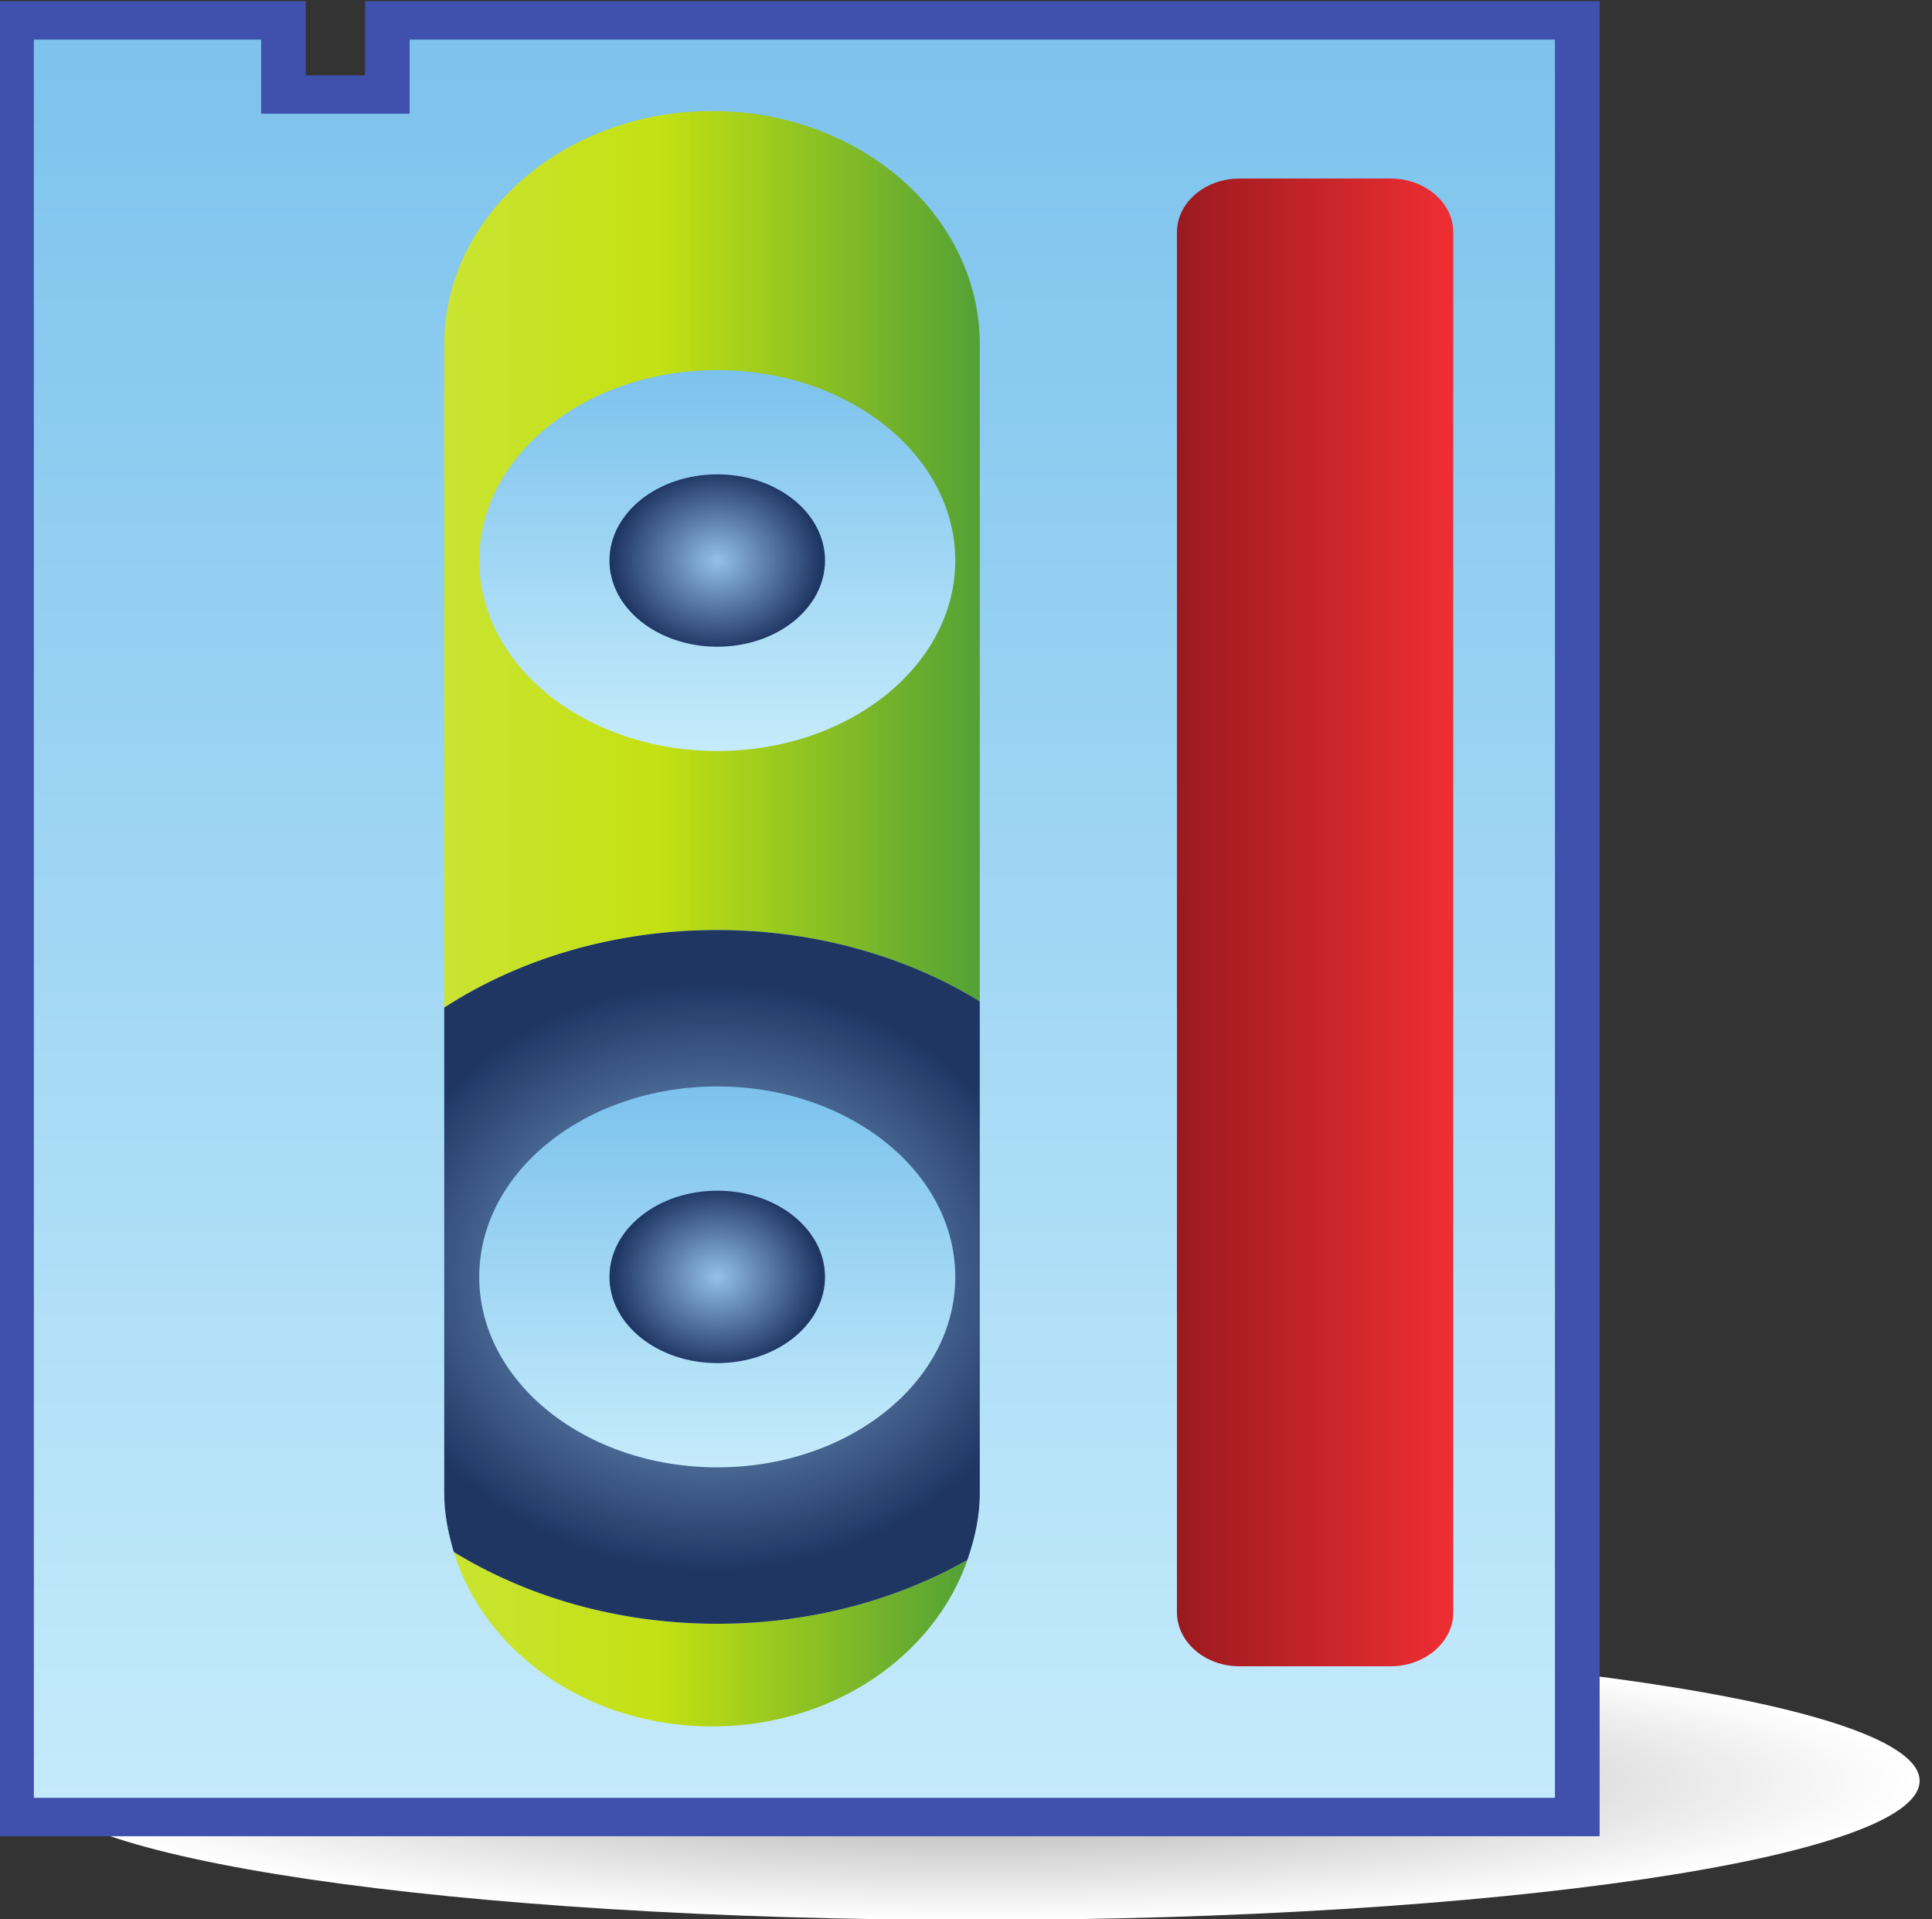 <?xml version="1.0" encoding="UTF-8" standalone="no"?>
<!-- Created with Inkscape (http://www.inkscape.org/) -->

<svg
   xmlns:dc="http://purl.org/dc/elements/1.1/"
   xmlns:cc="http://creativecommons.org/ns#"
   xmlns:rdf="http://www.w3.org/1999/02/22-rdf-syntax-ns#"
   xmlns:svg="http://www.w3.org/2000/svg"
   xmlns="http://www.w3.org/2000/svg"
   version="1.1"
   width="16.052"
   height="15.943"
   id="svg15382">
  <rect width="100%" height="100%" fill="#333333" stroke="none"/>
  <defs
     id="defs15384">
    <clipPath
       id="clipPath1586">
      <path
         d="m 359.476,1004.234 c -0.769,0 -1.399,-0.629 -1.399,-1.399 l 0,0 0,-35.943 c 0,-0.77 0.63,-1.404 1.399,-1.404 l 0,0 3.387,0 c 0.772,0 1.403,0.634 1.403,1.404 l 0,0 0,35.943 c 0,0.77 -0.631,1.399 -1.403,1.399 l 0,0 -3.387,0 z"
         id="path1588" />
    </clipPath>
    <linearGradient
       x1="0"
       y1="0"
       x2="1"
       y2="0"
       id="linearGradient1594"
       gradientUnits="userSpaceOnUse"
       gradientTransform="matrix(-6.188,0,0,6.188,364.266,984.861)"
       spreadMethod="pad">
      <stop
         id="stop1596"
         style="stop-color:#ef2e33;stop-opacity:1"
         offset="0" />
      <stop
         id="stop1598"
         style="stop-color:#9a1a1f;stop-opacity:1"
         offset="1" />
    </linearGradient>
    <clipPath
       id="clipPath1566">
      <path
         d="m 345.368,994.286 c 0,-1.242 1.083,-2.245 2.415,-2.245 l 0,0 c 1.333,0 2.413,1.003 2.413,2.245 l 0,0 c 0,1.241 -1.08,2.244 -2.413,2.244 l 0,0 c -1.332,0 -2.415,-1.003 -2.415,-2.244"
         id="path1568" />
    </clipPath>
    <radialGradient
       cx="0"
       cy="0"
       r="1"
       fx="0"
       fy="0"
       id="radialGradient1574"
       gradientUnits="userSpaceOnUse"
       gradientTransform="matrix(2.331,0,0,-2.331,347.782,994.285)"
       spreadMethod="pad">
      <stop
         id="stop1576"
         style="stop-color:#93c0e9;stop-opacity:1"
         offset="0" />
      <stop
         id="stop1578"
         style="stop-color:#1f3663;stop-opacity:1"
         offset="1" />
    </radialGradient>
    <clipPath
       id="clipPath1546">
      <path
         d="m 342.452,994.286 c 0,-2.74 2.388,-4.961 5.331,-4.961 l 0,0 c 2.944,0 5.33,2.221 5.33,4.961 l 0,0 c 0,2.739 -2.386,4.96 -5.33,4.96 l 0,0 c -2.943,0 -5.331,-2.221 -5.331,-4.96"
         id="path1548" />
    </clipPath>
    <linearGradient
       x1="0"
       y1="0"
       x2="1"
       y2="0"
       id="linearGradient1554"
       gradientUnits="userSpaceOnUse"
       gradientTransform="matrix(0,9.921,9.921,0,347.782,989.325)"
       spreadMethod="pad">
      <stop
         id="stop1556"
         style="stop-color:#c5ebfb;stop-opacity:1"
         offset="0" />
      <stop
         id="stop1558"
         style="stop-color:#7cc2ed;stop-opacity:1"
         offset="1" />
    </linearGradient>
    <clipPath
       id="clipPath1526">
      <path
         d="m 345.368,975.628 c 0,-1.24 1.083,-2.244 2.415,-2.244 l 0,0 c 1.333,0 2.413,1.004 2.413,2.244 l 0,0 c 0,1.242 -1.08,2.246 -2.413,2.246 l 0,0 c -1.332,0 -2.415,-1.004 -2.415,-2.246"
         id="path1528" />
    </clipPath>
    <radialGradient
       cx="0"
       cy="0"
       r="1"
       fx="0"
       fy="0"
       id="radialGradient1534"
       gradientUnits="userSpaceOnUse"
       gradientTransform="matrix(2.331,0,0,-2.331,347.782,975.629)"
       spreadMethod="pad">
      <stop
         id="stop1536"
         style="stop-color:#93c0e9;stop-opacity:1"
         offset="0" />
      <stop
         id="stop1538"
         style="stop-color:#1f3663;stop-opacity:1"
         offset="1" />
    </radialGradient>
    <clipPath
       id="clipPath1506">
      <path
         d="m 342.452,975.628 c 0,-2.739 2.388,-4.959 5.331,-4.959 l 0,0 c 2.944,0 5.33,2.22 5.33,4.959 l 0,0 c 0,2.74 -2.386,4.961 -5.33,4.961 l 0,0 c -2.943,0 -5.331,-2.221 -5.331,-4.961"
         id="path1508" />
    </clipPath>
    <linearGradient
       x1="0"
       y1="0"
       x2="1"
       y2="0"
       id="linearGradient1514"
       gradientUnits="userSpaceOnUse"
       gradientTransform="matrix(0,9.92,9.92,0,347.782,970.669)"
       spreadMethod="pad">
      <stop
         id="stop1516"
         style="stop-color:#c5ebfb;stop-opacity:1"
         offset="0" />
      <stop
         id="stop1518"
         style="stop-color:#7cc2ed;stop-opacity:1"
         offset="1" />
    </linearGradient>
    <clipPath
       id="clipPath1486">
      <path
         d="m 341.668,982.642 0,-12.642 c 0,-0.534 0.089,-1.042 0.215,-1.536 l 0,0 c 1.639,-1.168 3.677,-1.869 5.9,-1.869 l 0,0 c 2.088,0 4.016,0.619 5.602,1.663 l 0,0 c 0.164,0.553 0.277,1.132 0.277,1.742 l 0,0 0,12.805 c -1.631,1.161 -3.665,1.858 -5.879,1.858 l 0,0 c -2.318,0 -4.445,-0.76 -6.115,-2.021"
         id="path1488" />
    </clipPath>
    <radialGradient
       cx="0"
       cy="0"
       r="1"
       fx="0"
       fy="0"
       id="radialGradient1494"
       gradientUnits="userSpaceOnUse"
       gradientTransform="matrix(7.668,0,0,-7.668,347.665,975.629)"
       spreadMethod="pad">
      <stop
         id="stop1496"
         style="stop-color:#93c0e9;stop-opacity:1"
         offset="0" />
      <stop
         id="stop1498"
         style="stop-color:#1f3663;stop-opacity:1"
         offset="1" />
    </radialGradient>
    <clipPath
       id="clipPath1464">
      <path
         d="m 341.668,999.915 0,-17.273 c 1.67,1.261 3.797,2.021 6.115,2.021 l 0,0 c 2.214,0 4.248,-0.697 5.879,-1.858 l 0,0 0,17.11 c 0,3.356 -2.684,6.077 -5.996,6.077 l 0,0 c -3.312,0 -5.998,-2.721 -5.998,-6.077"
         id="path1466" />
    </clipPath>
    <linearGradient
       x1="0"
       y1="0"
       x2="1"
       y2="0"
       id="linearGradient1472"
       gradientUnits="userSpaceOnUse"
       gradientTransform="matrix(11.994,0,0,-11.994,341.668,994.316)"
       spreadMethod="pad">
      <stop
         id="stop1474"
         style="stop-color:#c9e432;stop-opacity:1"
         offset="0" />
      <stop
         id="stop1476"
         style="stop-color:#c4e112;stop-opacity:1"
         offset="0.4" />
      <stop
         id="stop1478"
         style="stop-color:#53a135;stop-opacity:1"
         offset="1" />
    </linearGradient>
    <clipPath
       id="clipPath1442">
      <path
         d="m 347.666,963.922 c 2.712,0 4.973,1.835 5.719,4.336 l 0,0 c -1.586,-1.044 -3.514,-1.663 -5.602,-1.663 l 0,0 c -2.223,0 -4.261,0.701 -5.9,1.869 l 0,0 c 0.678,-2.607 2.996,-4.542 5.783,-4.542"
         id="path1444" />
    </clipPath>
    <linearGradient
       x1="0"
       y1="0"
       x2="1"
       y2="0"
       id="linearGradient1450"
       gradientUnits="userSpaceOnUse"
       gradientTransform="matrix(11.502,0,0,-11.502,341.883,966.193)"
       spreadMethod="pad">
      <stop
         id="stop1452"
         style="stop-color:#c9e432;stop-opacity:1"
         offset="0" />
      <stop
         id="stop1454"
         style="stop-color:#c4e112;stop-opacity:1"
         offset="0.4" />
      <stop
         id="stop1456"
         style="stop-color:#53a135;stop-opacity:1"
         offset="1" />
    </linearGradient>
    <clipPath
       id="clipPath1430">
      <path
         d="m 0,1505.001 539.578,0 L 539.578,0 0,0 0,1505.001 z"
         id="path1432" />
    </clipPath>
    <clipPath
       id="clipPath1410">
      <path
         d="m 340.394,1008.353 0,-1.933 -2.325,0 0,1.933 -6.091,0 0,-46.791 35.065,0 0,46.791 -26.649,0 z"
         id="path1412" />
    </clipPath>
    <linearGradient
       x1="0"
       y1="0"
       x2="1"
       y2="0"
       id="linearGradient1418"
       gradientUnits="userSpaceOnUse"
       gradientTransform="matrix(0,46.791,46.791,0,349.511,961.562)"
       spreadMethod="pad">
      <stop
         id="stop1420"
         style="stop-color:#c5ebfb;stop-opacity:1"
         offset="0" />
      <stop
         id="stop1422"
         style="stop-color:#7cc2ed;stop-opacity:1"
         offset="1" />
    </linearGradient>
    <clipPath
       id="clipPath1390">
      <path
         d="m 332.449,962.505 c 0,-2.003 9.461,-3.623 21.129,-3.623 l 0,0 c 11.668,0 21.131,1.62 21.131,3.623 l 0,0 c 0,1.997 -9.463,3.616 -21.131,3.616 l 0,0 c -11.668,0 -21.129,-1.619 -21.129,-3.616"
         id="path1392" />
    </clipPath>
    <radialGradient
       cx="0"
       cy="0"
       r="1"
       fx="0"
       fy="0"
       id="radialGradient1398"
       gradientUnits="userSpaceOnUse"
       gradientTransform="matrix(21.134,0,0,-3.618,353.579,962.502)"
       spreadMethod="pad">
      <stop
         id="stop1400"
         style="stop-color:#a7a5a6;stop-opacity:1"
         offset="0" />
      <stop
         id="stop1402"
         style="stop-color:#ffffff;stop-opacity:1"
         offset="1" />
    </radialGradient>
  </defs>
  <g
     transform="translate(-348.011,-547.651)"
     id="layer1">
    <g
       transform="matrix(0.371,0,0,-0.319,224.943,869.485)"
       id="g1386">
      <g
         clip-path="url(#clipPath1390)"
         id="g1388">
        <g
           id="g1394">
          <g
             id="g1396">
            <path
               d="m 332.449,962.505 c 0,-2.003 9.461,-3.623 21.129,-3.623 l 0,0 c 11.668,0 21.131,1.62 21.131,3.623 l 0,0 c 0,1.997 -9.463,3.616 -21.131,3.616 l 0,0 c -11.668,0 -21.129,-1.619 -21.129,-3.616"
               id="path1404"
               style="fill:url(#radialGradient1398);stroke:none" />
          </g>
        </g>
      </g>
    </g>
    <g
       transform="matrix(0.371,0,0,-0.319,224.943,869.485)"
       id="g1406">
      <g
         clip-path="url(#clipPath1410)"
         id="g1408">
        <g
           id="g1414">
          <g
             id="g1416">
            <path
               d="m 340.394,1008.353 0,-1.933 -2.325,0 0,1.933 -6.091,0 0,-46.791 35.065,0 0,46.791 -26.649,0 z"
               id="path1424"
               style="fill:url(#linearGradient1418);stroke:none" />
          </g>
        </g>
      </g>
    </g>
    <g
       transform="matrix(0.371,0,0,-0.319,224.943,869.485)"
       id="g1426">
      <g
         clip-path="url(#clipPath1430)"
         id="g1428">
        <g
           transform="translate(338.068,1006.421)"
           id="g1434">
          <path
             d="m 0,0 0,1.932 -6.09,0 0,-46.791 35.065,0 0,46.791 -26.649,0 L 2.326,0 0,0 z"
             id="path1436"
             style="fill:none;stroke:#3f51ac;stroke-width:1;stroke-linecap:butt;stroke-linejoin:miter;stroke-miterlimit:4;stroke-opacity:1;stroke-dasharray:none" />
        </g>
      </g>
    </g>
    <g
       transform="matrix(0.371,0,0,-0.319,224.943,869.485)"
       id="g1438">
      <g
         clip-path="url(#clipPath1442)"
         id="g1440">
        <g
           id="g1446">
          <g
             id="g1448">
            <path
               d="m 347.666,963.922 c 2.712,0 4.973,1.835 5.719,4.336 l 0,0 c -1.586,-1.044 -3.514,-1.663 -5.602,-1.663 l 0,0 c -2.223,0 -4.261,0.701 -5.9,1.869 l 0,0 c 0.678,-2.607 2.996,-4.542 5.783,-4.542"
               id="path1458"
               style="fill:url(#linearGradient1450);stroke:none" />
          </g>
        </g>
      </g>
    </g>
    <g
       transform="matrix(0.371,0,0,-0.319,224.943,869.485)"
       id="g1460">
      <g
         clip-path="url(#clipPath1464)"
         id="g1462">
        <g
           id="g1468">
          <g
             id="g1470">
            <path
               d="m 341.668,999.915 0,-17.273 c 1.67,1.261 3.797,2.021 6.115,2.021 l 0,0 c 2.214,0 4.248,-0.697 5.879,-1.858 l 0,0 0,17.11 c 0,3.356 -2.684,6.077 -5.996,6.077 l 0,0 c -3.312,0 -5.998,-2.721 -5.998,-6.077"
               id="path1480"
               style="fill:url(#linearGradient1472);stroke:none" />
          </g>
        </g>
      </g>
    </g>
    <g
       transform="matrix(0.371,0,0,-0.319,224.943,869.485)"
       id="g1482">
      <g
         clip-path="url(#clipPath1486)"
         id="g1484">
        <g
           id="g1490">
          <g
             id="g1492">
            <path
               d="m 341.668,982.642 0,-12.642 c 0,-0.534 0.089,-1.042 0.215,-1.536 l 0,0 c 1.639,-1.168 3.677,-1.869 5.9,-1.869 l 0,0 c 2.088,0 4.016,0.619 5.602,1.663 l 0,0 c 0.164,0.553 0.277,1.132 0.277,1.742 l 0,0 0,12.805 c -1.631,1.161 -3.665,1.858 -5.879,1.858 l 0,0 c -2.318,0 -4.445,-0.76 -6.115,-2.021"
               id="path1500"
               style="fill:url(#radialGradient1494);stroke:none" />
          </g>
        </g>
      </g>
    </g>
    <g
       transform="matrix(0.371,0,0,-0.319,224.943,869.485)"
       id="g1502">
      <g
         clip-path="url(#clipPath1506)"
         id="g1504">
        <g
           id="g1510">
          <g
             id="g1512">
            <path
               d="m 342.452,975.628 c 0,-2.739 2.388,-4.959 5.331,-4.959 l 0,0 c 2.944,0 5.33,2.22 5.33,4.959 l 0,0 c 0,2.74 -2.386,4.961 -5.33,4.961 l 0,0 c -2.943,0 -5.331,-2.221 -5.331,-4.961"
               id="path1520"
               style="fill:url(#linearGradient1514);stroke:none" />
          </g>
        </g>
      </g>
    </g>
    <g
       transform="matrix(0.371,0,0,-0.319,224.943,869.485)"
       id="g1522">
      <g
         clip-path="url(#clipPath1526)"
         id="g1524">
        <g
           id="g1530">
          <g
             id="g1532">
            <path
               d="m 345.368,975.628 c 0,-1.24 1.083,-2.244 2.415,-2.244 l 0,0 c 1.333,0 2.413,1.004 2.413,2.244 l 0,0 c 0,1.242 -1.08,2.246 -2.413,2.246 l 0,0 c -1.332,0 -2.415,-1.004 -2.415,-2.246"
               id="path1540"
               style="fill:url(#radialGradient1534);stroke:none" />
          </g>
        </g>
      </g>
    </g>
    <g
       transform="matrix(0.371,0,0,-0.319,224.943,869.485)"
       id="g1542">
      <g
         clip-path="url(#clipPath1546)"
         id="g1544">
        <g
           id="g1550">
          <g
             id="g1552">
            <path
               d="m 342.452,994.286 c 0,-2.74 2.388,-4.961 5.331,-4.961 l 0,0 c 2.944,0 5.33,2.221 5.33,4.961 l 0,0 c 0,2.739 -2.386,4.96 -5.33,4.96 l 0,0 c -2.943,0 -5.331,-2.221 -5.331,-4.96"
               id="path1560"
               style="fill:url(#linearGradient1554);stroke:none" />
          </g>
        </g>
      </g>
    </g>
    <g
       transform="matrix(0.371,0,0,-0.319,224.943,869.485)"
       id="g1562">
      <g
         clip-path="url(#clipPath1566)"
         id="g1564">
        <g
           id="g1570">
          <g
             id="g1572">
            <path
               d="m 345.368,994.286 c 0,-1.242 1.083,-2.245 2.415,-2.245 l 0,0 c 1.333,0 2.413,1.003 2.413,2.245 l 0,0 c 0,1.241 -1.08,2.244 -2.413,2.244 l 0,0 c -1.332,0 -2.415,-1.003 -2.415,-2.244"
               id="path1580"
               style="fill:url(#radialGradient1574);stroke:none" />
          </g>
        </g>
      </g>
    </g>
    <g
       transform="matrix(0.371,0,0,-0.319,224.943,869.485)"
       id="g1582">
      <g
         clip-path="url(#clipPath1586)"
         id="g1584">
        <g
           id="g1590">
          <g
             id="g1592">
            <path
               d="m 359.476,1004.234 c -0.769,0 -1.399,-0.629 -1.399,-1.399 l 0,0 0,-35.943 c 0,-0.77 0.63,-1.404 1.399,-1.404 l 0,0 3.387,0 c 0.772,0 1.403,0.634 1.403,1.404 l 0,0 0,35.943 c 0,0.77 -0.631,1.399 -1.403,1.399 l 0,0 -3.387,0 z"
               id="path1600"
               style="fill:url(#linearGradient1594);stroke:none" />
          </g>
        </g>
      </g>
    </g>
  </g>
</svg>
